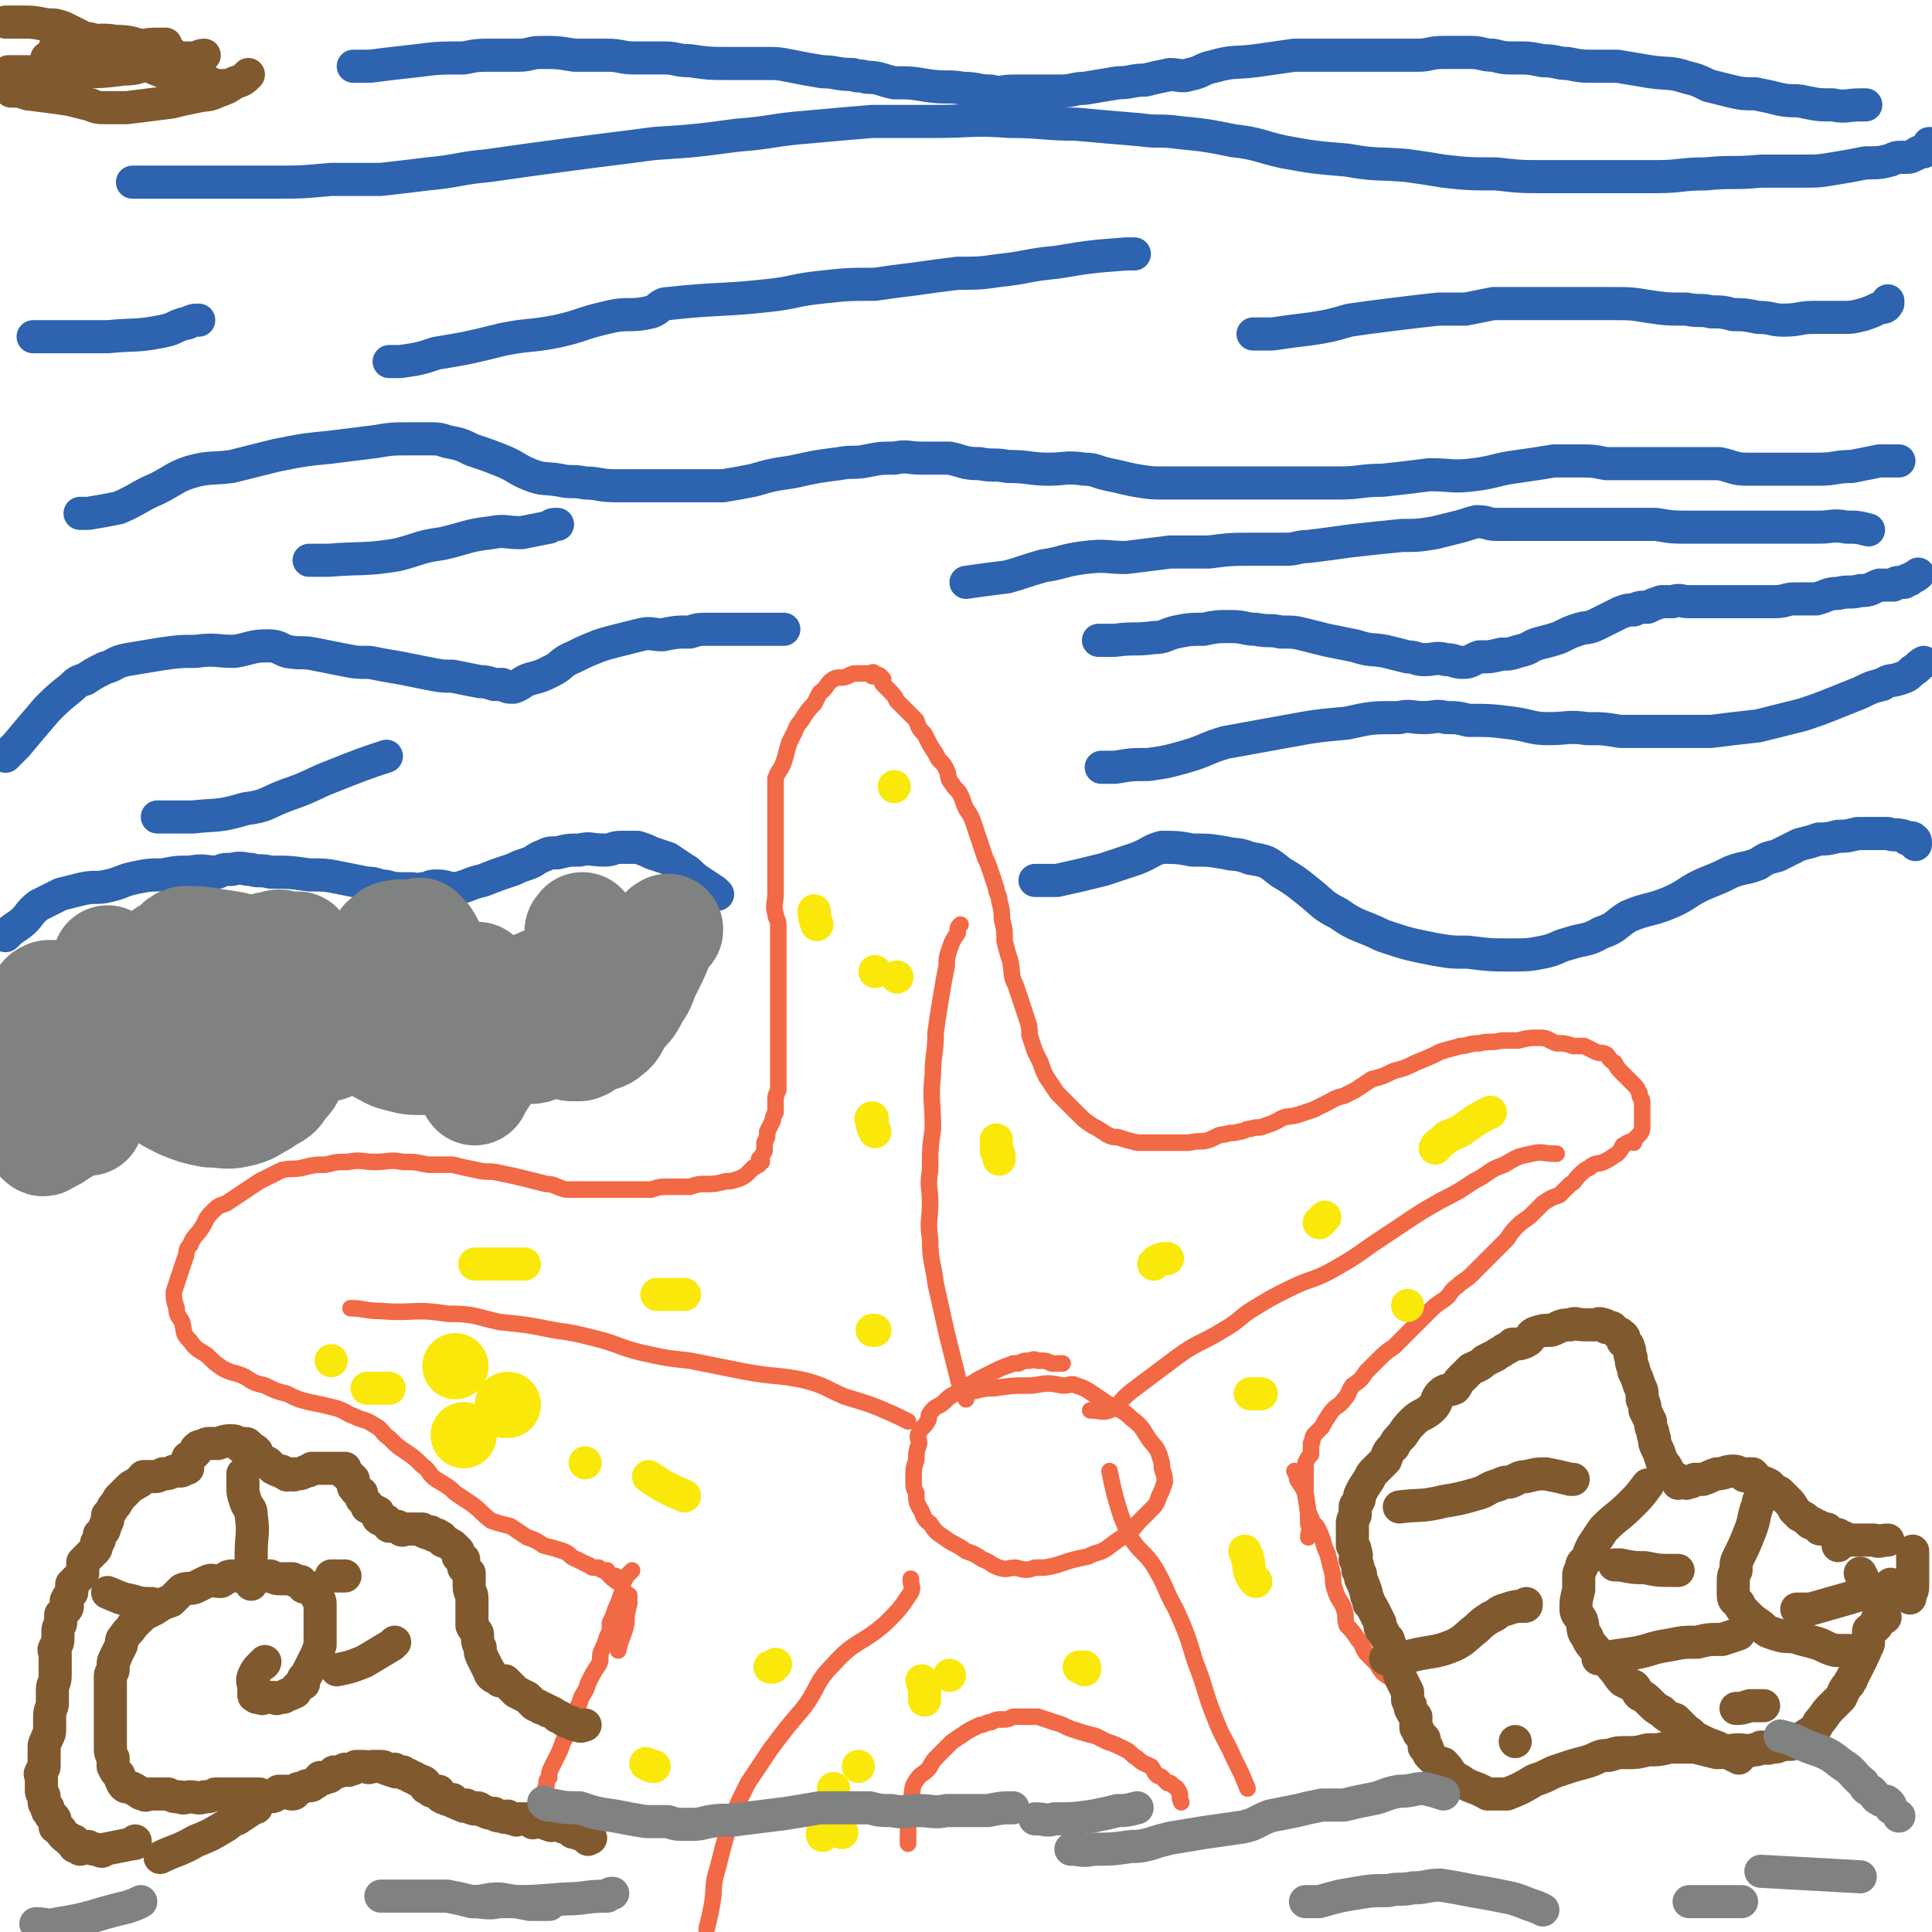 <svg viewBox='0 0 700 700' version='1.1' xmlns='http://www.w3.org/2000/svg' xmlns:xlink='http://www.w3.org/1999/xlink'><g fill='none' stroke='#F26946' stroke-width='6' stroke-linecap='round' stroke-linejoin='round'><path d='M229,569c0,0 0,0 0,0 0,0 0,0 0,0 0,0 0,0 0,0 0,0 0,0 0,0 0,0 0,0 0,0 0,0 0,0 0,0 0,0 0,0 0,0 0,0 0,0 0,0 -1,1 -1,1 -1,1 -1,1 -1,1 -2,3 -1,2 0,3 -1,5 -1,3 -1,3 -2,5 -1,3 -1,3 -2,5 0,3 0,3 -1,5 -1,3 -1,3 -2,5 -1,2 0,3 -1,5 -2,3 -2,3 -4,7 -1,4 -2,3 -3,7 -2,4 -1,4 -2,7 -2,4 -2,4 -4,7 -1,3 -1,3 -2,5 -1,2 -1,2 -2,4 -1,2 -1,2 -1,4 -1,1 -1,1 -1,3 -1,2 -1,3 -1,6 -1,4 -1,4 -2,8 '/><path d='M329,668c0,0 0,0 0,0 0,0 0,0 0,0 0,0 0,0 0,0 0,0 0,0 0,0 0,0 0,0 0,0 0,0 0,0 0,0 0,-8 0,-8 1,-16 1,-4 0,-4 2,-7 2,-3 3,-2 5,-5 1,-2 1,-2 3,-4 2,-2 2,-2 5,-5 3,-2 3,-2 6,-4 2,-1 2,-1 4,-2 2,0 2,-1 4,-1 2,-1 2,-1 4,-1 2,0 2,0 4,-1 2,0 2,0 3,0 3,0 3,0 6,0 3,1 3,1 6,2 4,1 4,2 8,3 3,1 3,1 7,2 2,1 2,1 4,2 3,1 3,1 7,3 2,1 2,2 4,3 2,2 3,2 5,3 1,1 1,2 2,3 1,1 1,0 2,1 1,1 1,1 2,2 0,0 1,0 1,0 0,0 0,0 0,0 2,2 2,1 3,3 1,1 0,2 1,4 0,0 0,0 0,0 '/><path d='M469,533c0,0 0,0 0,0 0,0 0,0 0,0 0,0 0,0 0,0 0,0 0,0 0,0 0,0 0,0 0,0 0,0 0,0 0,0 0,0 0,0 0,0 0,0 0,0 0,0 1,2 1,2 1,3 2,3 2,3 3,5 1,5 0,5 2,9 1,3 2,2 3,5 2,4 1,4 3,8 1,4 1,4 2,8 0,3 0,3 1,6 1,3 2,3 3,6 1,3 0,3 1,6 2,2 2,2 4,5 2,2 1,2 3,5 2,2 2,2 3,3 2,2 1,2 3,4 1,1 1,1 3,2 1,1 1,1 3,2 1,1 1,1 2,2 1,1 1,1 1,1 1,1 1,1 2,2 1,1 1,1 2,2 0,0 -1,0 -1,0 0,0 1,0 1,0 0,0 0,0 0,0 0,2 0,2 0,3 0,0 0,0 0,0 '/><path d='M474,557c0,0 0,0 0,0 0,0 0,0 0,0 0,0 0,0 0,0 0,0 0,0 0,0 0,0 0,0 0,0 0,0 0,0 0,0 0,0 0,0 0,0 0,-2 1,-2 0,-5 0,-5 0,-5 -1,-10 0,-2 0,-2 0,-3 0,-3 0,-3 0,-5 0,-2 0,-2 0,-4 1,-2 1,-2 2,-3 0,-2 0,-2 0,-4 1,-1 0,-1 1,-3 1,-1 1,-1 3,-3 1,-2 1,-2 3,-5 2,-3 3,-2 5,-5 2,-2 1,-2 3,-5 3,-2 3,-2 5,-5 2,-2 2,-2 4,-4 3,-3 3,-3 6,-5 3,-3 3,-3 6,-6 3,-3 3,-3 6,-6 3,-3 3,-3 6,-5 3,-2 2,-3 5,-5 2,-2 3,-2 5,-4 2,-2 2,-2 4,-4 2,-2 2,-2 5,-5 2,-2 2,-2 4,-4 2,-3 2,-3 4,-5 2,-2 3,-2 5,-4 2,-2 2,-2 4,-4 3,-2 3,-2 6,-3 2,-2 2,-2 4,-4 2,-1 1,-1 3,-3 2,-2 2,-2 4,-3 2,-2 3,-1 5,-2 2,-1 2,-1 5,-3 1,-1 1,-1 2,-3 1,0 1,-1 2,-1 1,-1 1,0 2,0 0,-1 0,-1 0,-1 1,-1 1,-1 1,-1 0,0 0,0 0,0 1,-1 1,-1 1,-1 1,-1 1,-2 1,-3 0,-1 0,-1 0,-3 0,-1 0,-1 0,-2 0,-1 0,-1 0,-2 0,-1 0,-1 0,-2 0,-1 -1,-1 -1,-3 -1,-2 -1,-2 -2,-3 -2,-2 -2,-2 -4,-4 -2,-2 -2,-2 -3,-4 -2,-1 -2,-2 -3,-3 -2,-1 -2,0 -4,-1 -2,-1 -2,-1 -4,-2 -2,0 -2,0 -4,0 -3,-1 -3,-1 -6,-1 -3,-1 -3,-2 -6,-2 -4,0 -4,0 -8,1 -3,0 -3,0 -6,0 -4,1 -4,0 -8,1 -4,0 -4,1 -7,1 -3,1 -4,1 -7,2 -4,2 -4,2 -9,4 -4,2 -4,2 -8,3 -4,2 -4,2 -8,3 -3,2 -3,2 -6,4 -2,1 -2,1 -4,2 -4,1 -3,1 -7,3 -2,1 -2,1 -4,2 -3,1 -3,1 -6,2 -4,1 -4,0 -7,2 -2,1 -2,1 -5,2 -2,1 -2,0 -5,1 -2,0 -2,1 -4,1 -3,1 -3,0 -5,1 -3,0 -3,1 -6,2 -3,1 -3,0 -7,1 -4,0 -4,0 -8,0 -4,0 -4,0 -7,0 -2,0 -2,0 -4,0 -4,-1 -4,-1 -7,-2 -2,0 -2,0 -4,-1 -3,-2 -3,-2 -5,-3 -3,-2 -3,-2 -5,-4 -2,-2 -2,-2 -4,-4 -2,-2 -2,-2 -4,-4 -2,-3 -2,-3 -4,-6 -1,-2 -1,-2 -2,-5 -1,-2 -1,-2 -2,-4 -1,-3 -1,-3 -2,-6 0,-3 0,-3 -1,-6 -1,-3 -1,-3 -2,-6 -1,-3 -1,-3 -2,-6 -2,-4 -1,-4 -2,-9 -1,-3 -1,-3 -2,-7 0,-4 0,-4 -1,-8 0,-3 0,-3 -1,-7 0,-2 -1,-2 -1,-4 -1,-3 -1,-3 -2,-6 -1,-3 -1,-3 -2,-5 -1,-3 -1,-3 -2,-6 -1,-3 -1,-3 -2,-6 -1,-3 -1,-3 -3,-6 -1,-2 -1,-3 -2,-5 -1,-2 -2,-2 -3,-4 -2,-2 -1,-3 -2,-5 -1,-2 -1,-2 -3,-4 -1,-2 -1,-2 -3,-5 -1,-2 -1,-2 -2,-4 -2,-2 -2,-2 -3,-5 -2,-2 -2,-2 -4,-4 -1,-1 -1,-1 -3,-3 -1,-2 -1,-2 -3,-4 -1,-1 -1,-1 -2,-2 -1,-1 0,-1 0,-2 -1,-1 -1,-1 -1,-1 -1,-1 -1,0 -1,0 -1,0 -2,0 -2,0 0,0 1,-1 1,-1 -1,-1 -1,0 -1,0 -1,0 -1,0 -2,0 -1,0 -1,0 -1,0 -1,0 -1,0 -2,0 -2,0 -2,0 -4,1 -2,1 -3,0 -5,1 -3,2 -2,3 -5,5 -1,2 -1,2 -2,4 -2,2 -2,2 -4,5 -1,2 -2,2 -3,5 -1,2 -1,2 -2,4 -1,3 -1,4 -2,7 -1,3 -2,3 -3,6 0,3 0,4 0,7 0,3 0,3 0,6 0,4 0,4 0,8 0,4 0,4 0,8 0,4 0,4 0,8 0,3 0,3 0,5 0,3 -1,4 0,7 0,2 1,2 1,4 0,3 0,3 0,6 0,2 0,2 0,5 0,2 0,2 0,5 0,2 0,2 0,5 0,3 0,3 0,5 0,4 0,4 0,7 0,3 0,3 0,7 0,2 0,2 0,4 0,2 0,2 0,4 0,4 0,4 0,7 0,3 0,3 0,5 -1,2 -1,2 -1,4 0,2 0,2 0,4 -1,2 -1,2 -1,3 -1,2 -1,2 -2,4 0,2 0,2 -1,4 0,2 0,2 0,3 -1,2 -1,2 -2,3 0,1 1,0 1,1 0,0 -1,0 -1,1 0,0 0,-1 0,0 -1,0 -1,1 -2,1 -1,1 -1,1 -2,2 -1,1 -1,1 -3,2 -3,1 -3,1 -5,1 -4,1 -4,1 -7,1 -3,0 -3,0 -6,1 -4,0 -4,0 -8,0 -3,0 -3,0 -6,1 -3,0 -3,0 -6,0 -2,0 -2,0 -5,0 -3,0 -3,0 -6,0 -3,0 -3,0 -6,0 -4,0 -4,0 -8,0 -4,-1 -4,-2 -7,-2 -4,-1 -4,-1 -8,-2 -4,-1 -4,-1 -9,-2 -4,-1 -4,0 -8,-1 -5,-1 -5,-1 -9,-2 -4,0 -4,0 -9,0 -5,-1 -4,-1 -9,-1 -5,-1 -5,0 -10,0 -5,0 -5,-1 -10,0 -4,0 -4,0 -8,1 -4,0 -4,0 -8,1 -4,1 -4,0 -8,1 -4,2 -4,2 -8,4 -3,2 -3,2 -6,4 -3,2 -3,2 -6,4 -3,1 -3,1 -5,3 -3,3 -2,3 -4,6 -2,3 -3,3 -4,6 -2,2 -1,3 -2,5 -1,3 -1,3 -2,6 -1,3 -1,3 -2,6 0,3 0,3 1,6 0,3 1,3 2,5 1,4 0,4 3,7 2,3 3,3 6,5 3,3 3,3 6,5 4,2 4,1 8,3 3,2 3,2 7,3 4,2 4,2 8,3 4,2 4,2 8,3 5,1 5,1 9,2 4,1 4,2 7,3 4,2 4,1 7,3 4,2 3,3 6,5 3,3 3,3 6,5 3,2 3,2 6,5 3,2 2,3 5,5 3,2 4,2 7,5 3,2 3,2 6,4 4,3 3,3 7,6 3,1 3,1 7,2 3,2 3,2 6,4 3,1 3,1 6,3 4,1 4,1 7,2 3,1 2,2 5,3 2,1 2,1 4,2 1,0 1,1 2,1 1,0 1,0 2,0 1,1 1,1 3,1 0,1 0,1 0,1 1,1 1,1 2,2 0,0 0,-1 0,-1 0,0 1,0 1,0 0,1 0,1 0,1 0,1 0,1 1,1 0,0 0,0 1,0 0,1 0,1 0,1 1,1 0,1 1,2 0,1 0,1 1,2 0,0 -1,0 0,0 0,0 1,0 1,0 0,1 0,2 0,3 -1,4 -1,4 -1,7 -1,5 -2,5 -3,10 '/><path d='M127,474c0,0 0,0 0,0 0,0 0,0 0,0 0,0 0,0 0,0 0,0 0,0 0,0 0,0 0,0 0,0 0,0 0,0 0,0 5,0 5,1 11,1 12,1 12,-1 24,1 10,0 10,1 19,3 10,1 10,1 20,3 7,1 7,1 15,3 8,2 8,3 16,5 9,2 9,2 18,3 10,2 10,2 20,4 11,2 11,1 21,3 8,2 8,3 15,6 10,3 10,3 19,7 2,1 2,1 4,2 '/><path d='M348,335c0,0 0,0 0,0 0,0 0,0 0,0 0,0 0,0 0,0 0,0 0,0 0,0 0,0 0,0 0,0 0,0 0,0 0,0 0,0 0,0 0,0 -1,1 -1,1 -1,3 -2,3 -2,3 -3,6 -1,3 -1,3 -1,6 -1,5 -1,5 -2,11 -1,6 -1,6 -2,13 0,8 -1,8 -1,15 -1,10 0,10 0,20 -1,7 -1,7 -1,15 -1,6 0,6 0,12 0,6 -1,6 0,13 0,8 1,8 2,16 2,9 2,9 4,18 2,8 2,8 4,16 1,4 1,4 3,8 '/><path d='M395,511c0,0 0,0 0,0 0,0 0,0 0,0 0,0 0,0 0,0 0,0 0,0 0,0 4,0 4,1 7,0 4,-2 4,-4 8,-7 8,-6 8,-6 16,-12 8,-6 9,-5 17,-10 7,-4 6,-5 13,-9 5,-3 5,-3 11,-6 8,-4 9,-3 16,-7 7,-4 7,-4 14,-9 6,-4 6,-4 12,-8 6,-4 6,-4 13,-8 6,-3 6,-3 12,-7 6,-3 5,-4 11,-6 5,-3 5,-3 10,-4 4,-1 4,0 8,0 1,0 1,0 1,0 '/><path d='M402,533c0,0 0,0 0,0 0,0 0,0 0,0 0,0 0,0 0,0 0,0 0,0 0,0 0,0 0,0 0,0 0,0 0,0 0,0 1,5 1,5 2,9 2,7 2,7 5,14 4,7 6,6 10,13 4,7 3,7 7,14 4,9 4,9 7,19 4,10 3,10 7,20 3,8 4,8 7,15 3,6 3,6 5,11 '/><path d='M330,572c0,0 0,0 0,0 0,0 0,0 0,0 0,0 0,0 0,0 0,0 0,0 0,0 0,3 1,3 0,5 -4,6 -4,6 -9,11 -9,8 -11,6 -19,15 -7,7 -5,8 -11,16 -6,7 -6,7 -12,15 -4,6 -4,6 -8,12 -4,8 -4,8 -7,16 -2,7 -2,7 -4,15 -2,6 -1,7 -2,13 -1,5 -1,5 -2,9 '/><path d='M385,494c0,0 0,0 0,0 0,0 0,0 0,0 0,0 0,0 0,0 0,0 0,0 0,0 0,0 0,0 0,0 0,0 0,0 0,0 0,0 0,0 -1,0 -1,0 -1,0 -3,0 -2,-1 -2,-1 -5,-1 -2,-1 -2,0 -3,0 -2,0 -2,0 -4,1 -1,0 -1,0 -2,0 -2,1 -3,1 -5,2 -2,1 -2,1 -4,2 -4,2 -4,2 -7,4 -2,1 -2,1 -5,3 -2,1 -2,1 -4,3 -2,2 -3,1 -5,4 -1,1 0,2 -1,3 -1,2 -2,2 -3,4 -1,2 0,2 0,4 -1,3 -1,3 -1,6 -1,3 -1,3 -1,7 0,3 0,3 1,5 0,3 0,3 1,5 2,3 1,4 4,6 2,3 2,3 5,5 4,3 4,2 8,5 3,1 3,1 6,3 3,1 3,2 6,3 3,1 3,0 6,0 4,1 4,1 7,0 4,0 4,0 8,-1 6,-2 6,-2 11,-3 4,-2 4,-1 7,-3 4,-3 4,-3 7,-5 3,-2 3,-3 5,-5 2,-2 2,-2 4,-4 2,-2 2,-2 3,-5 1,-2 1,-2 2,-5 0,-2 0,-2 -1,-5 0,-2 0,-2 -1,-5 -1,-3 -2,-3 -4,-6 -2,-3 -2,-4 -6,-7 -3,-3 -4,-3 -8,-5 -3,-2 -3,-2 -6,-4 -3,-2 -3,-2 -6,-3 -2,-1 -2,0 -5,0 -5,-1 -5,-1 -11,0 -7,0 -7,0 -14,1 -3,0 -3,0 -7,1 -1,0 -1,0 -3,1 0,0 0,0 0,1 '/></g>
<g fill='none' stroke='#FAE80B' stroke-width='24' stroke-linecap='round' stroke-linejoin='round'><path d='M165,495c0,0 0,0 0,0 0,0 0,0 0,0 0,0 0,0 0,0 0,0 0,0 0,0 0,0 0,0 0,0 '/><path d='M184,509c0,0 0,0 0,0 0,0 0,0 0,0 0,0 0,0 0,0 0,0 0,0 0,0 0,0 0,0 0,0 0,0 0,0 0,0 '/><path d='M168,520c0,0 0,0 0,0 0,0 0,0 0,0 0,0 0,0 0,0 0,0 0,0 0,0 0,0 0,0 0,0 0,0 0,0 0,0 0,0 0,0 0,0 '/></g>
<g fill='none' stroke='#FAE80B' stroke-width='12' stroke-linecap='round' stroke-linejoin='round'><path d='M120,493c0,0 0,0 0,0 0,0 0,0 0,0 0,0 0,0 0,0 0,0 0,0 0,0 0,0 0,0 0,0 0,0 0,0 0,0 '/><path d='M133,503c0,0 0,0 0,0 0,0 0,0 0,0 0,0 0,0 0,0 0,0 0,0 0,0 0,0 0,0 0,0 0,0 0,0 0,0 4,0 4,0 8,0 '/><path d='M212,530c0,0 0,0 0,0 0,0 0,0 0,0 0,0 0,0 0,0 0,0 0,0 0,0 0,0 0,0 0,0 0,0 0,0 0,0 0,0 0,0 0,0 0,0 0,0 0,0 '/><path d='M177,514c0,0 0,0 0,0 0,0 0,0 0,0 0,0 0,0 0,0 0,0 0,0 0,0 0,0 0,0 0,0 0,0 0,0 0,0 2,0 2,0 5,1 '/><path d='M235,535c0,0 0,0 0,0 0,0 0,0 0,0 0,0 0,0 0,0 0,0 0,0 0,0 0,0 0,0 0,0 0,0 0,0 0,0 0,0 0,0 0,0 6,4 6,4 13,7 '/><path d='M172,458c0,0 0,0 0,0 0,0 0,0 0,0 0,0 0,0 0,0 0,0 0,0 0,0 0,0 0,0 0,0 0,0 0,0 0,0 0,0 0,0 0,0 6,0 6,0 12,0 3,0 3,0 6,0 '/><path d='M238,469c0,0 0,0 0,0 0,0 0,0 0,0 0,0 0,0 0,0 0,0 0,0 0,0 0,0 0,0 0,0 0,0 0,0 0,0 0,0 0,0 0,0 3,0 3,0 7,0 1,0 1,0 3,0 '/><path d='M316,482c0,0 0,0 0,0 0,0 0,0 0,0 0,0 0,0 0,0 0,0 0,0 0,0 0,0 0,0 0,0 0,0 0,0 0,0 0,0 0,0 0,0 0,0 0,0 0,0 0,0 0,0 0,0 0,0 0,0 1,0 '/><path d='M316,405c0,0 0,0 0,0 0,0 0,0 0,0 0,0 0,0 0,0 0,0 0,0 0,0 0,0 0,0 0,0 0,0 0,0 0,0 0,0 0,0 0,0 0,0 0,0 0,0 0,0 -1,0 0,1 0,2 0,2 1,4 '/><path d='M325,354c0,0 0,0 0,0 0,0 0,0 0,0 0,0 0,0 0,0 0,0 0,0 0,0 0,0 0,0 0,0 0,0 0,0 0,0 0,0 0,0 0,0 '/><path d='M317,352c0,0 0,0 0,0 0,0 0,0 0,0 0,0 0,0 0,0 0,0 0,0 0,0 0,0 0,0 0,0 0,0 0,0 0,0 0,0 0,0 0,0 0,0 0,0 0,0 0,0 0,0 0,0 '/><path d='M295,330c0,0 0,0 0,0 0,0 0,0 0,0 0,0 0,0 0,0 0,0 0,0 0,0 0,0 0,0 0,0 0,0 0,0 0,0 0,0 0,0 0,0 0,2 0,2 1,5 '/><path d='M324,285c0,0 0,0 0,0 0,0 0,0 0,0 0,0 0,0 0,0 0,0 0,0 0,0 0,0 0,0 0,0 0,0 0,0 0,0 0,0 0,0 0,0 0,0 0,0 0,0 '/><path d='M361,413c0,0 0,0 0,0 0,0 0,0 0,0 0,0 0,0 0,0 0,0 0,0 0,0 0,0 0,0 0,0 0,0 0,0 0,0 0,0 0,0 0,0 0,2 0,2 0,4 1,1 1,1 1,3 '/><path d='M418,458c0,0 0,0 0,0 0,0 0,0 0,0 0,0 0,0 0,0 0,0 0,0 0,0 0,0 0,0 0,0 0,0 0,0 0,0 1,-1 1,-1 1,-1 2,-1 2,-1 4,-1 0,0 0,0 0,0 '/><path d='M478,443c0,0 0,0 0,0 0,0 0,0 0,0 0,0 0,0 0,0 0,0 0,0 0,0 0,0 0,0 0,0 0,0 0,0 0,0 0,0 0,0 0,0 0,0 0,0 0,0 0,0 0,0 0,0 1,-1 1,-1 2,-2 0,0 0,0 0,0 '/><path d='M520,416c0,0 0,0 0,0 0,0 0,0 0,0 0,0 0,0 0,0 0,0 0,0 0,0 0,0 0,0 0,0 0,0 0,0 0,0 0,0 0,0 0,0 1,-1 0,-1 1,-1 1,-2 2,-1 3,-3 5,-2 5,-2 9,-5 3,-2 3,-2 7,-4 '/><path d='M453,505c0,0 0,0 0,0 0,0 0,0 0,0 0,0 0,0 0,0 0,0 0,0 0,0 0,0 0,0 0,0 0,0 0,0 0,0 0,0 0,0 0,0 0,0 0,0 0,0 0,0 0,0 0,0 2,0 2,0 3,0 1,0 1,0 1,0 '/><path d='M510,473c0,0 0,0 0,0 0,0 0,0 0,0 0,0 0,0 0,0 0,0 0,0 0,0 0,0 0,0 0,0 0,0 0,0 0,0 0,0 0,0 0,0 0,0 0,0 0,0 0,0 0,0 0,0 0,0 0,0 0,0 '/><path d='M451,562c0,0 0,0 0,0 0,0 0,0 0,0 0,0 0,0 0,0 0,0 0,0 0,0 0,0 0,0 0,0 0,0 0,0 0,0 0,0 0,0 0,0 0,0 0,0 0,0 1,2 1,2 1,3 1,2 0,2 1,5 1,2 1,2 2,3 '/><path d='M391,604c0,0 0,0 0,0 0,0 0,0 0,0 0,0 0,0 0,0 0,0 0,0 0,0 0,0 0,0 0,0 0,0 0,0 0,0 0,0 0,0 0,0 0,0 0,0 0,0 0,0 0,0 0,0 1,0 1,0 2,0 0,1 0,1 0,1 '/><path d='M344,607c0,0 0,0 0,0 0,0 0,0 0,0 0,0 0,0 0,0 0,0 0,0 0,0 0,0 0,0 0,0 0,0 0,0 0,0 0,0 0,0 0,0 0,0 0,0 0,0 0,0 0,0 0,0 0,0 0,0 0,0 '/><path d='M334,609c0,0 0,0 0,0 0,0 0,0 0,0 0,0 0,0 0,0 0,0 0,0 0,0 0,0 0,0 0,0 0,0 0,0 0,0 0,0 0,0 0,0 0,1 1,1 1,2 0,2 0,3 0,5 0,0 0,0 0,0 '/><path d='M302,648c0,0 0,0 0,0 0,0 0,0 0,0 0,0 0,0 0,0 0,0 0,0 0,0 0,0 0,0 0,0 0,0 0,0 0,0 0,0 0,0 0,0 0,0 0,0 0,0 '/><path d='M298,664c0,0 0,0 0,0 0,0 0,0 0,0 0,0 0,0 0,0 0,0 0,0 0,0 0,0 0,0 0,0 0,0 0,0 0,0 0,0 0,0 0,0 0,0 0,0 0,0 0,1 0,1 0,1 '/><path d='M311,640c0,0 0,0 0,0 0,0 0,0 0,0 0,0 0,0 0,0 0,0 0,0 0,0 0,0 0,0 0,0 0,0 0,0 0,0 0,0 0,0 0,0 0,0 0,0 0,0 0,0 0,0 0,0 '/><path d='M303,659c0,0 0,0 0,0 0,0 0,0 0,0 0,0 0,0 0,0 0,0 0,0 0,0 0,0 0,0 0,0 0,0 0,0 0,0 0,0 0,0 0,0 1,3 1,3 2,5 '/><path d='M234,639c0,0 0,0 0,0 0,0 0,0 0,0 0,0 0,0 0,0 0,0 0,0 0,0 0,0 0,0 0,0 0,0 0,0 0,0 0,0 0,0 0,0 0,0 0,0 0,0 2,1 2,1 3,1 '/><path d='M279,604c0,0 0,0 0,0 0,0 0,0 0,0 0,0 0,0 0,0 0,0 0,0 0,0 0,0 0,0 0,0 0,0 0,0 0,0 0,0 0,0 0,0 0,0 0,0 1,0 0,0 0,0 1,-1 '/></g>
<g fill='none' stroke='#81592F' stroke-width='12' stroke-linecap='round' stroke-linejoin='round'><path d='M214,666c0,0 0,0 0,0 0,0 0,0 0,0 0,0 0,0 0,0 0,0 0,0 0,0 0,0 0,0 0,0 0,0 0,0 0,0 0,0 0,0 0,0 0,0 0,0 0,0 0,0 0,0 0,0 0,0 0,0 0,0 0,0 0,0 0,0 0,0 0,0 0,0 0,0 0,0 0,0 0,0 0,0 0,0 -1,0 -1,1 -1,0 -1,0 -1,-1 -2,-1 -1,-1 -1,0 -2,-1 -1,0 -2,0 -2,-1 -1,0 0,-1 0,-1 -1,0 -2,0 -3,0 0,0 0,0 0,0 -1,-1 -1,0 -2,-1 0,0 0,0 0,0 -2,0 -2,1 -3,0 -1,0 -1,0 -2,-1 0,0 0,0 0,0 -1,0 -1,0 -2,0 -1,0 -1,0 -1,0 -1,0 -1,1 -1,0 -1,0 -1,0 -1,-1 -1,0 -1,0 -2,0 -1,0 -1,0 -2,0 -1,0 -1,1 -1,0 -2,0 -2,0 -3,-1 -1,0 -1,1 -2,0 -2,0 -2,0 -3,-1 -2,0 -2,0 -4,-1 -1,0 -1,-1 -2,-1 -1,0 -1,1 -2,0 -1,0 -1,0 -2,-1 -1,0 -1,1 -1,0 -1,0 -1,0 -1,0 -1,-1 -1,0 -2,-1 -1,0 0,0 -1,-1 -1,0 -1,0 -2,0 -1,-1 -1,0 -2,-1 -1,0 0,-1 -1,-2 -1,0 -1,0 -2,0 -1,0 -1,0 -1,-1 -1,0 -2,0 -2,-1 0,0 0,-1 0,-1 -1,-1 -1,0 -2,-1 -1,0 -1,0 -2,-1 -1,0 -1,0 -2,-1 -1,0 -1,0 -2,-1 -1,0 -1,0 -2,0 -1,0 -1,0 -1,-1 -1,0 -1,1 -2,0 -2,0 -1,-1 -3,-1 -2,0 -2,0 -3,0 -2,1 -2,0 -3,0 -1,0 -1,0 -3,0 -1,1 -1,1 -2,1 -1,1 -1,0 -2,0 -2,1 -2,1 -4,1 -1,1 -1,2 -3,2 -1,1 -1,0 -2,0 -1,1 -1,2 -2,2 -1,1 -1,1 -2,1 -1,0 -1,0 -1,0 -2,1 -2,1 -3,1 -1,1 -1,2 -2,2 -1,0 -1,0 -2,-1 -2,0 -2,0 -3,0 -1,1 -1,2 -3,2 -2,0 -2,0 -4,-1 -3,0 -3,0 -5,0 -3,0 -3,0 -5,0 -1,0 -1,0 -3,0 -2,0 -2,0 -3,0 -2,1 -2,1 -4,1 -2,1 -3,0 -5,0 -2,0 -2,1 -4,0 -2,0 -2,0 -4,-1 -1,0 -1,0 -2,0 -2,0 -2,0 -4,0 0,0 0,0 -1,0 -1,0 -1,1 -2,0 -1,0 -1,0 -2,-1 -1,0 -1,-1 -2,-1 -1,-1 -2,0 -3,-1 -1,-1 -1,-2 -2,-4 -1,-1 -1,-1 -2,-3 0,-1 0,-1 0,-3 -1,-2 -1,-2 -1,-4 0,-3 0,-3 0,-5 0,-1 0,-1 0,-3 0,-2 0,-2 0,-3 0,-2 0,-2 0,-5 0,-2 0,-2 0,-4 0,-1 0,-1 0,-3 0,-1 0,-2 0,-3 0,-1 1,-1 1,-2 0,-1 0,-1 0,-2 0,-2 1,-2 1,-3 1,-2 1,-2 2,-4 0,-2 0,-2 1,-3 1,-2 2,-2 3,-4 1,-1 1,-1 2,-2 1,-1 1,-1 2,-2 2,-1 2,-1 4,-2 3,-2 3,-2 6,-3 2,-2 2,-2 4,-4 2,-1 3,0 5,-1 2,-1 2,-1 4,-2 2,-1 2,0 5,0 2,-1 2,-2 4,-2 2,0 2,0 3,0 2,1 2,0 4,0 2,0 2,0 4,0 1,0 1,0 3,0 2,1 2,1 4,1 2,0 2,0 4,0 1,1 1,1 3,1 1,1 0,1 1,2 1,0 1,0 2,0 1,1 1,1 2,2 0,1 1,1 1,2 1,1 1,1 1,3 0,1 0,1 0,3 0,2 0,2 0,4 0,2 0,2 0,4 0,2 0,2 0,3 -1,3 -1,3 -2,5 -1,2 -1,2 -2,4 -1,2 -1,2 -2,3 0,1 0,1 0,2 -1,0 -1,0 -2,1 -1,1 -1,1 -1,2 -2,1 -2,1 -3,1 -1,1 -1,1 -2,1 -1,0 -1,0 -1,0 -1,1 -1,0 -2,0 0,0 0,0 0,0 -1,0 -1,0 -2,0 -1,0 -1,0 -2,0 0,0 0,1 0,0 -1,0 -1,0 -2,0 0,0 0,-1 0,-1 -1,0 -1,1 -1,0 0,0 0,0 0,-1 0,0 0,0 0,-1 0,-2 -1,-3 0,-5 1,-2 1,-2 3,-4 0,0 1,0 1,-1 '/><path d='M212,625c0,0 0,0 0,0 0,0 0,0 0,0 0,0 0,0 0,0 0,0 0,0 0,0 0,0 0,0 0,0 0,0 0,0 0,0 0,0 0,0 0,0 0,0 0,0 0,0 0,0 0,0 0,0 0,0 0,0 0,0 0,0 0,0 0,0 -1,0 -1,1 -3,0 -1,0 -1,0 -2,-1 -1,0 -2,0 -3,-1 -1,-1 -1,-1 -2,-1 -1,-1 -1,-1 -3,-2 -1,0 0,0 -2,-1 -1,0 -1,0 -2,-1 -1,0 -1,0 -2,-1 -1,-1 -1,-1 -2,-2 -2,-1 -2,-1 -4,-2 -1,-1 -1,-1 -2,-2 -1,-1 -1,-1 -2,-2 -1,0 -1,0 -2,0 -1,-1 -2,-1 -3,-2 -1,-1 0,-1 -1,-2 -1,-2 -1,-2 -2,-4 -1,-2 -1,-2 -1,-4 -1,-2 -1,-2 -1,-5 -1,-2 -1,-1 -2,-3 0,-2 0,-2 0,-3 0,-2 0,-2 0,-4 0,-1 0,-1 0,-3 0,-2 -1,-2 -1,-4 0,-1 0,-1 0,-2 0,-1 0,-1 0,-2 0,0 0,-1 0,-1 -1,-1 -1,-1 -2,-2 0,-1 0,-1 0,-1 0,-1 0,-1 0,-2 0,0 0,0 0,0 -1,0 -1,0 -2,-1 0,-1 0,-1 0,-2 -1,-1 -1,-1 -2,-2 -1,0 -1,-1 -2,-1 -1,-1 -1,0 -2,-1 0,0 0,0 0,-1 -1,0 -1,-1 -2,-1 0,0 -1,1 -1,0 -1,0 0,0 -1,-1 -1,0 -1,1 -2,0 -1,0 0,0 -1,-1 -1,0 -1,0 -2,0 0,0 0,0 0,0 -1,0 -1,0 -1,0 -1,0 -1,0 -1,0 0,0 0,0 0,0 -1,0 -1,0 -2,0 -1,0 -1,1 -2,0 0,0 0,0 -1,-1 -2,0 -2,0 -3,0 -1,-1 -1,-1 -1,-2 -2,-1 -2,0 -3,-1 0,-1 0,-2 0,-2 -2,-1 -2,-1 -4,-2 0,0 0,-1 0,-1 -1,-1 -1,-1 -2,-2 0,-1 0,-1 0,-2 -1,0 -1,0 -2,-1 0,0 0,0 0,-1 -1,0 -1,0 -1,-1 0,-1 0,-1 0,-2 0,0 -1,0 -1,-1 -1,0 -1,0 -1,-1 -1,0 -1,0 -2,-1 0,0 1,0 1,-1 0,0 -1,0 -1,0 -1,0 -1,0 -3,0 -1,0 -1,0 -3,0 -2,0 -2,0 -5,0 -1,1 -1,1 -2,1 -2,1 -2,1 -3,1 -1,0 -1,0 -1,0 -1,1 -1,0 -1,0 -1,0 -1,0 -2,0 0,0 0,1 0,0 -1,0 -1,0 -2,-1 -1,0 -1,0 -3,-1 -1,-1 -1,-1 -2,-2 -2,-1 -2,-1 -3,-2 -1,-1 -1,-1 -1,-2 -1,-1 -1,-1 -2,-1 -1,-1 -1,-2 -2,-2 0,0 0,0 0,1 -1,0 -1,0 -2,0 -1,-1 -1,-2 -3,-2 -2,0 -2,0 -5,1 -1,0 -1,0 -3,0 -1,0 -1,0 -3,1 -1,0 -1,0 -2,1 0,0 0,0 0,1 -1,1 -1,1 -2,2 -1,0 -1,0 -1,1 0,1 0,1 0,2 0,0 0,0 0,1 0,0 0,0 0,0 0,0 0,0 0,0 0,0 0,0 0,0 0,0 0,0 0,0 0,0 0,0 0,0 0,0 0,0 0,0 0,0 0,0 0,0 -1,0 -1,0 -1,0 -1,1 -1,1 -2,1 -1,0 -1,0 -2,0 -2,1 -2,1 -4,1 -2,1 -2,1 -3,1 -2,0 -2,0 -4,0 -1,1 -1,2 -2,2 -1,1 -2,1 -3,2 -1,1 -1,1 -2,2 -1,1 -1,1 -2,2 0,1 -1,1 -1,2 -1,1 -1,1 -1,1 -1,2 -1,2 -2,3 0,1 0,1 0,2 -1,1 0,1 -1,2 0,2 -1,2 -2,3 0,1 0,1 0,2 -1,0 0,0 -1,1 0,2 0,2 -1,3 -1,1 -1,1 -2,2 -1,1 -1,1 -2,2 0,2 0,2 0,4 -1,1 -1,1 -2,2 -1,1 -1,1 -2,2 0,1 0,1 0,3 -1,1 -1,1 -2,3 0,1 1,2 0,3 -1,1 -1,1 -2,2 0,2 0,2 0,3 0,1 -1,1 -1,3 0,1 0,1 0,3 0,2 -1,2 -1,3 -1,1 0,1 0,2 0,1 0,1 0,2 0,1 0,1 0,1 0,1 0,1 0,2 0,2 0,2 0,3 0,3 -1,3 -1,5 0,1 0,2 0,3 0,1 0,1 0,2 0,2 -1,2 -1,5 0,1 0,1 0,2 0,1 0,1 0,3 0,2 -1,2 -1,3 -1,2 -1,2 -1,3 0,2 0,2 0,4 0,1 0,2 0,3 0,1 -1,1 -1,2 -1,1 0,1 0,1 0,1 0,1 0,1 0,1 0,1 0,2 0,1 0,1 0,1 0,1 0,1 0,2 0,1 1,1 1,2 0,1 0,1 0,2 0,1 1,1 1,2 1,0 0,0 0,0 0,1 0,1 1,2 0,1 1,1 1,1 1,1 1,1 1,2 0,1 0,1 0,2 0,0 0,0 1,0 0,1 0,1 1,1 0,1 0,1 1,2 1,1 1,1 2,1 0,0 0,0 0,0 0,1 0,1 1,1 0,1 1,0 1,0 0,1 0,2 0,2 0,0 0,-1 0,-1 0,0 1,0 1,0 1,1 0,1 1,2 1,0 2,-1 3,-1 2,1 1,1 3,1 2,1 2,1 3,0 5,-1 5,-1 10,-2 1,0 1,0 1,-1 '/><path d='M58,673c0,0 0,0 0,0 0,0 0,0 0,0 0,0 0,0 0,0 0,0 0,0 0,0 0,0 0,0 0,0 0,0 0,0 0,0 0,0 0,0 0,0 6,-3 6,-2 13,-6 5,-2 5,-2 10,-5 2,-1 2,-2 5,-3 3,-2 3,-2 6,-4 1,0 1,0 1,-1 '/><path d='M666,560c0,0 0,0 0,0 0,0 0,0 0,0 0,0 0,0 0,0 0,0 0,0 0,0 0,0 0,0 0,0 0,0 0,0 0,0 0,0 0,0 0,0 0,0 0,0 0,0 0,0 0,0 0,0 0,0 0,0 0,0 0,0 0,0 0,0 0,0 0,0 0,0 0,0 0,0 0,0 0,0 0,0 0,0 0,0 0,0 0,0 0,0 0,0 0,0 0,0 0,0 0,0 0,0 0,0 0,0 0,0 0,0 0,0 0,0 0,0 0,0 0,0 0,0 0,0 0,0 0,0 0,0 0,0 0,0 0,0 0,0 0,0 0,0 0,0 0,0 0,0 0,0 0,0 0,0 0,0 0,0 0,0 0,0 0,0 0,0 0,0 0,0 0,0 0,0 0,0 0,0 0,0 0,0 0,0 0,0 0,0 0,0 '/><path d='M684,558c0,0 0,0 0,0 0,0 0,0 0,0 0,0 0,0 0,0 0,0 0,0 0,0 0,0 0,0 0,0 0,0 0,0 0,0 0,0 0,0 0,0 0,0 0,0 0,0 0,0 0,0 0,0 -3,0 -3,1 -5,0 -4,0 -4,0 -8,0 -2,0 -2,0 -3,-1 -1,0 -1,0 -2,-1 -1,0 -1,0 -3,-1 0,0 0,0 -1,-1 -1,0 -1,0 -2,0 -1,0 -1,0 -1,-1 -1,0 -1,0 -2,-1 -1,0 -1,0 -2,-1 -1,-1 -1,-1 -3,-2 -1,-1 -1,-1 -2,-2 -1,-2 -1,-2 -3,-4 -1,-1 -1,-1 -2,-2 -1,-1 -1,0 -2,-1 -1,-1 -1,-1 -2,-2 -2,-1 -2,-1 -3,-1 -1,-1 -1,-1 -2,-1 0,-1 0,-1 -1,-2 -1,0 -1,0 -2,0 -1,1 -1,1 -1,0 -2,0 -2,-1 -4,-1 -3,0 -3,1 -6,1 -3,1 -2,1 -5,2 -2,0 -2,0 -3,0 -1,1 -1,1 -2,1 0,0 0,0 -1,0 0,1 0,0 -1,0 0,0 0,0 0,0 0,0 0,0 0,0 0,0 0,0 0,0 -1,0 -1,0 -1,0 -1,0 -1,1 -1,0 0,0 0,0 0,-1 -1,0 -1,0 -2,-1 -1,-1 -1,-1 -2,-3 -1,-2 -2,-2 -2,-3 -1,-3 -1,-3 -2,-5 -1,-2 0,-2 -1,-4 0,-2 -1,-2 -1,-5 -1,-2 -1,-2 -2,-4 0,-2 0,-2 -1,-4 0,-3 0,-3 -1,-5 -1,-3 -1,-3 -2,-5 0,-2 -1,-2 -1,-5 -1,-2 0,-2 -1,-4 0,-1 -1,-1 -2,-2 0,-1 1,-1 0,-2 0,0 0,0 -1,0 0,-1 0,-1 -1,-1 -1,-1 -1,-1 -2,-2 -1,0 -1,0 -2,0 -1,-1 0,-1 -1,-1 -2,-1 -2,0 -3,0 -2,0 -2,0 -4,0 -3,0 -3,-1 -5,0 -4,0 -4,1 -7,2 -3,0 -3,0 -6,1 -2,1 -1,2 -3,3 -2,1 -3,1 -5,1 -1,1 -1,1 -3,2 -1,1 -2,1 -3,2 -2,1 -2,1 -4,2 -2,2 -3,2 -5,3 -2,2 -2,2 -4,4 -1,1 -1,2 -2,3 -2,1 -3,0 -5,2 -2,2 -1,3 -3,5 -3,3 -4,2 -7,5 -2,2 -2,2 -4,5 -2,2 -2,2 -3,4 -2,2 -2,2 -3,5 -2,2 -2,2 -4,4 -1,1 -1,1 -2,3 -2,3 -2,3 -3,5 -1,2 0,2 -1,3 0,1 -1,1 -1,2 0,0 0,0 0,0 0,2 0,2 0,3 -1,2 -1,2 -1,3 0,2 0,2 0,3 0,1 0,1 0,2 0,1 0,1 0,3 1,1 1,1 1,2 1,2 0,2 0,3 1,2 1,2 1,4 1,1 1,1 1,3 1,2 1,2 2,5 0,2 1,2 1,4 1,1 1,1 2,3 1,2 1,2 2,4 0,2 0,2 1,3 1,2 1,2 2,3 1,3 1,3 1,5 1,1 1,1 1,3 1,2 1,2 2,3 0,2 0,2 1,4 1,2 1,2 2,4 0,1 0,1 0,3 1,2 1,2 1,3 1,2 1,2 2,3 0,2 0,2 0,4 1,1 1,1 1,2 1,1 1,1 2,2 0,0 0,1 0,1 0,1 0,1 0,2 1,0 1,0 1,0 1,2 0,2 1,3 2,2 2,2 5,3 3,3 2,4 6,6 4,3 5,2 10,5 0,0 0,0 1,0 '/><path d='M542,650c0,0 0,0 0,0 0,0 0,0 0,0 0,0 0,0 0,0 0,0 0,0 0,0 0,0 0,0 0,0 0,0 0,0 0,0 0,0 0,0 0,0 2,0 2,0 4,0 5,-2 5,-2 10,-5 3,-1 3,-1 7,-3 3,-1 3,-1 6,-2 3,-1 4,-1 7,-2 3,-1 3,-2 7,-2 3,-1 3,-1 7,-1 3,0 3,0 7,-1 4,0 4,0 8,-1 4,0 4,0 9,0 4,1 4,1 8,2 4,0 4,-1 8,-1 3,0 3,1 5,0 2,0 2,0 3,-1 2,0 2,1 4,0 2,0 2,0 4,-1 1,0 1,0 3,0 2,-1 1,-1 3,-2 2,-1 2,-1 5,-3 1,-1 1,-1 2,-3 2,-2 2,-3 4,-5 2,-2 2,-2 4,-4 1,-2 1,-3 3,-5 0,-1 1,-1 1,-2 1,-2 1,-2 2,-4 1,-2 1,-2 2,-4 0,-1 1,-1 1,-3 1,-1 1,-1 1,-3 0,-2 0,-2 0,-3 0,-1 1,0 1,-1 1,0 1,0 2,-1 0,-1 0,-1 0,-2 0,0 0,0 1,0 1,-1 1,0 2,-1 '/><path d='M638,542c0,0 0,0 0,0 0,0 0,0 0,0 0,0 0,0 0,0 0,0 0,0 0,0 0,0 0,0 0,0 0,0 0,0 0,0 -1,2 -1,2 -1,3 -2,5 -1,5 -3,10 -2,5 -2,5 -4,9 -1,2 -1,2 -1,5 -1,2 -1,2 -1,5 0,2 0,2 0,4 0,2 1,2 2,3 1,2 1,2 2,3 3,3 3,3 6,5 2,2 2,2 5,3 3,1 4,1 7,1 3,1 3,1 7,2 4,1 4,2 8,3 2,0 2,0 5,0 0,0 0,0 0,0 '/><path d='M597,538c0,0 0,0 0,0 0,0 0,0 0,0 0,0 0,0 0,0 0,0 0,0 0,0 0,0 0,0 0,0 0,0 0,0 0,0 0,0 0,0 0,0 -3,4 -3,4 -6,7 -5,5 -5,4 -10,9 -2,3 -2,3 -4,6 -1,2 -1,2 -2,5 -1,1 -2,1 -2,3 -1,2 -1,2 -1,3 0,3 0,3 0,5 -1,4 -1,4 -1,7 0,2 1,2 2,4 1,3 0,4 2,6 1,3 2,3 4,6 3,2 3,2 5,5 2,2 2,3 4,5 2,1 2,1 4,2 1,1 1,2 2,3 2,1 2,1 4,3 2,2 2,2 4,3 2,2 2,2 5,3 2,2 2,2 4,4 2,1 2,2 4,3 4,2 4,2 7,3 4,2 4,2 8,4 '/><path d='M585,567c0,0 0,0 0,0 0,0 0,0 0,0 0,0 0,0 0,0 0,0 0,0 0,0 0,0 0,0 0,0 0,0 0,0 0,0 1,0 1,0 2,0 5,1 5,1 9,1 5,1 5,1 10,1 1,0 1,0 2,0 '/><path d='M579,601c0,0 0,0 0,0 0,0 0,0 0,0 0,0 0,0 0,0 0,0 0,0 0,0 0,0 0,0 0,0 0,0 0,0 0,0 0,0 0,0 0,0 6,-1 6,-1 13,-2 6,-1 6,-2 13,-3 5,-1 5,-1 10,-1 4,-1 4,-1 9,-1 3,-1 3,-1 6,-2 '/><path d='M629,619c0,0 0,0 0,0 0,0 0,0 0,0 0,0 0,0 0,0 0,0 0,0 0,0 0,0 0,0 0,0 0,0 0,0 0,0 0,0 0,0 0,0 2,0 2,0 5,-1 2,0 2,0 5,0 '/><path d='M651,583c0,0 0,0 0,0 0,0 0,0 0,0 0,0 0,0 0,0 0,0 0,0 0,0 0,0 0,0 0,0 0,0 0,0 0,0 0,0 0,0 0,0 3,0 3,0 5,0 7,-2 7,-2 14,-4 6,-2 6,-1 13,-3 1,-1 1,-1 2,-2 '/><path d='M674,570c0,0 0,0 0,0 0,0 0,0 0,0 0,0 0,0 0,0 0,0 0,0 0,0 0,0 0,0 0,0 0,0 0,0 0,0 0,0 0,0 0,0 0,0 0,0 0,0 0,0 0,0 0,0 1,2 1,2 2,4 2,2 2,2 3,3 '/><path d='M693,562c0,0 0,0 0,0 0,0 0,0 0,0 0,0 0,0 0,0 0,0 0,0 0,0 0,0 0,0 0,0 0,0 0,0 0,0 0,0 0,0 0,0 0,2 0,3 0,5 0,4 0,4 0,8 0,2 -1,2 -1,4 '/><path d='M507,546c0,0 0,0 0,0 0,0 0,0 0,0 0,0 0,0 0,0 0,0 0,0 0,0 0,0 0,0 0,0 0,0 0,0 0,0 0,0 0,0 0,0 8,-1 8,0 16,-2 6,-1 6,-1 13,-3 3,-1 3,-2 7,-3 2,-1 2,-1 4,-1 3,-1 3,-2 6,-2 4,-1 4,-1 7,-1 5,1 5,1 9,2 0,0 0,0 1,0 '/><path d='M502,601c0,0 0,0 0,0 0,0 0,0 0,0 0,0 0,0 0,0 0,0 0,0 0,0 0,0 0,0 0,0 0,0 0,0 0,0 5,0 5,0 9,-1 8,-2 9,-1 16,-4 4,-2 4,-3 8,-6 2,-2 2,-2 5,-4 3,-1 2,-2 6,-3 3,-1 3,-1 6,-1 1,0 1,0 1,-1 '/><path d='M549,631c0,0 0,0 0,0 0,0 0,0 0,0 0,0 0,0 0,0 0,0 0,0 0,0 0,0 0,0 0,0 0,0 0,0 0,0 '/><path d='M122,605c0,0 0,0 0,0 0,0 0,0 0,0 0,0 0,0 0,0 0,0 0,0 0,0 0,0 0,0 0,0 0,0 0,0 0,0 0,0 0,0 0,0 5,-1 5,-1 10,-3 5,-3 5,-3 10,-6 0,0 0,0 1,-1 '/><path d='M120,571c0,0 0,0 0,0 0,0 0,0 0,0 0,0 0,0 0,0 0,0 0,0 0,0 0,0 0,0 0,0 0,0 0,0 0,0 2,0 2,0 5,0 '/><path d='M91,574c0,0 0,0 0,0 0,0 0,0 0,0 0,0 0,0 0,0 0,0 0,0 0,0 0,0 0,0 0,0 0,-5 0,-5 0,-11 0,-7 1,-7 0,-14 0,-3 -1,-2 -2,-5 -1,-3 -1,-3 -1,-6 0,-1 0,-1 0,-3 0,0 0,0 0,0 0,0 0,0 0,-1 '/><path d='M55,581c0,0 0,0 0,0 0,0 0,0 0,0 0,0 0,0 0,0 0,0 0,0 0,0 0,0 0,0 0,0 0,0 0,0 0,0 0,0 0,0 0,0 -3,0 -4,0 -7,-1 -5,-1 -4,-1 -9,-3 '/></g>
<g fill='none' stroke='#808282' stroke-width='12' stroke-linecap='round' stroke-linejoin='round'><path d='M197,653c0,0 0,0 0,0 0,0 0,0 0,0 0,0 0,0 0,0 0,0 0,0 0,0 0,0 0,0 0,0 0,0 0,0 0,0 1,1 1,1 3,1 5,1 5,1 10,1 6,2 6,2 13,3 5,1 5,1 11,2 4,0 4,0 8,0 3,1 3,1 7,1 4,0 4,0 8,-1 6,-1 6,0 12,-1 8,-1 8,-1 16,-2 6,-1 6,-1 12,-2 4,0 4,0 9,0 4,0 4,0 9,0 4,1 4,1 8,1 5,1 5,0 10,0 5,0 5,1 10,0 8,0 8,0 15,0 5,-1 5,-1 9,-1 '/><path d='M388,670c0,0 0,0 0,0 0,0 0,0 0,0 0,0 0,0 0,0 0,0 0,0 0,0 0,0 0,0 0,0 4,0 4,1 8,0 7,0 7,0 14,-1 3,0 3,0 7,-1 3,-1 3,-1 7,-2 6,-1 6,-1 12,-2 7,-1 7,-1 14,-2 5,-1 5,-2 10,-4 5,-1 5,-1 10,-2 4,-1 4,-1 9,-2 4,0 4,0 8,0 4,-1 4,-1 9,-2 6,-1 5,-2 11,-3 5,0 5,-1 9,-1 4,1 4,1 7,2 '/><path d='M375,659c0,0 0,0 0,0 0,0 0,0 0,0 0,0 0,0 0,0 0,0 0,0 0,0 0,0 0,0 0,0 4,0 4,1 7,0 7,0 7,0 14,-1 5,-1 5,-1 9,-2 3,0 3,0 7,-1 '/><path d='M13,697c0,0 0,0 0,0 0,0 0,0 0,0 0,0 0,0 0,0 0,0 0,0 0,0 0,0 0,0 0,0 4,0 4,1 8,0 13,-2 12,-3 25,-6 3,-1 3,-1 5,-2 '/><path d='M138,687c0,0 0,0 0,0 0,0 0,0 0,0 0,0 0,0 0,0 0,0 0,0 0,0 3,0 3,0 7,0 9,0 9,0 17,0 5,1 5,1 9,2 5,0 5,-1 10,-1 6,1 6,1 11,2 4,0 4,0 7,0 '/><path d='M171,689c0,0 0,0 0,0 0,0 0,0 0,0 0,0 0,0 0,0 0,0 0,0 0,0 0,0 0,0 0,0 5,0 5,1 10,0 12,0 12,0 24,-1 7,0 7,-1 15,-1 1,-1 1,-1 2,-1 '/><path d='M473,689c0,0 0,0 0,0 0,0 0,0 0,0 0,0 0,0 0,0 0,0 0,0 0,0 0,0 0,0 0,0 0,0 0,0 0,0 3,0 3,0 5,0 7,-2 7,-2 13,-3 6,-1 6,-1 12,-1 4,-1 4,0 9,-1 5,0 5,-1 10,-1 6,1 6,1 11,2 6,1 6,1 11,2 5,1 5,1 10,3 3,1 3,1 5,2 '/><path d='M638,678c0,0 0,0 0,0 0,0 0,0 0,0 0,0 0,0 0,0 0,0 0,0 0,0 0,0 0,0 0,0 0,0 0,0 0,0 18,1 18,1 36,2 '/><path d='M645,629c0,0 0,0 0,0 0,0 0,0 0,0 0,0 0,0 0,0 0,0 0,0 0,0 0,0 0,0 0,0 0,0 0,0 0,0 0,0 0,0 0,0 4,1 4,1 8,3 7,3 8,2 14,7 5,3 4,4 8,7 1,2 1,2 3,3 2,2 1,2 3,3 1,1 2,0 3,1 1,1 1,1 1,2 0,0 0,0 0,0 '/><path d='M688,658c0,0 0,0 0,0 0,0 0,0 0,0 0,0 0,0 0,0 0,0 0,0 0,0 0,0 0,0 0,0 0,0 0,0 0,0 0,0 0,0 0,0 0,0 0,0 0,0 0,0 0,0 0,0 0,0 0,0 0,0 0,0 0,0 0,0 '/><path d='M612,689c0,0 0,0 0,0 0,0 0,0 0,0 0,0 0,0 0,0 0,0 0,0 0,0 0,0 0,0 0,0 2,0 2,0 4,0 5,0 5,0 9,0 3,0 3,0 6,0 '/></g>
<g fill='none' stroke='#2D63AF' stroke-width='12' stroke-linecap='round' stroke-linejoin='round'><path d='M2,339c0,0 0,0 0,0 0,0 0,0 0,0 0,0 0,0 0,0 0,0 0,0 0,0 0,0 0,0 0,0 0,0 0,0 0,0 0,0 0,0 0,0 0,0 0,0 0,0 0,0 0,0 0,0 0,0 0,0 0,0 2,-2 2,-2 5,-4 4,-3 3,-4 7,-7 4,-2 4,-2 8,-4 4,-1 4,-1 8,-2 5,-1 5,0 9,-1 5,-1 5,-2 10,-3 5,-1 5,-1 10,-1 5,-1 5,-1 10,-1 5,-1 5,0 10,0 2,-1 2,-1 5,-1 4,-1 4,0 7,0 3,1 3,0 7,1 7,0 7,0 14,1 6,0 6,0 11,1 5,1 5,1 10,2 2,0 2,0 5,1 3,0 3,1 7,1 2,0 2,0 4,0 2,0 2,1 4,0 3,0 2,-1 5,-1 4,0 4,1 7,1 5,-1 5,-2 10,-3 5,-2 5,-2 11,-4 2,-1 2,-1 5,-2 3,-1 3,-2 6,-3 2,-1 2,-1 5,-1 4,-1 4,-1 8,-1 4,-1 4,0 9,0 3,0 3,-1 6,-1 3,0 3,0 6,0 3,1 3,1 5,2 3,1 3,1 6,2 3,2 3,2 6,4 2,1 2,2 5,4 3,2 3,2 6,4 0,0 0,0 1,1 '/><path d='M375,319c0,0 0,0 0,0 0,0 0,0 0,0 0,0 0,0 0,0 0,0 0,0 0,0 4,0 4,0 8,0 9,-2 9,-2 17,-4 6,-2 6,-2 12,-4 5,-2 5,-3 9,-4 5,0 6,0 11,1 6,0 6,0 12,1 4,1 4,0 9,2 6,1 6,1 11,5 5,3 5,3 10,7 5,4 5,5 11,8 7,5 8,4 16,8 9,3 9,3 19,5 6,1 6,1 12,1 8,1 8,1 16,1 5,0 6,0 11,-1 5,-1 5,-2 9,-3 6,-2 7,-1 12,-4 6,-2 5,-3 10,-6 7,-3 8,-2 15,-5 7,-3 6,-4 13,-7 5,-2 5,-2 9,-4 5,-2 5,-1 10,-3 3,-2 3,-2 7,-3 4,-2 4,-2 8,-4 4,-1 4,-1 7,-2 3,0 3,0 7,-1 3,0 3,0 7,-1 3,0 3,0 7,0 2,0 2,0 4,0 3,1 3,0 6,1 0,0 0,0 1,1 0,0 0,0 1,0 0,0 1,-1 1,0 1,0 1,1 1,1 0,1 0,1 0,1 '/><path d='M2,274c0,0 0,0 0,0 0,0 0,0 0,0 0,0 0,0 0,0 0,0 0,0 0,0 0,0 0,0 0,0 0,0 0,0 0,0 2,-2 2,-2 4,-4 5,-6 5,-6 11,-13 4,-4 4,-4 9,-8 2,-2 2,-2 5,-3 3,-2 3,-2 7,-4 4,-1 3,-2 8,-3 6,-1 6,-1 12,-2 7,-1 7,-1 13,-1 7,-1 7,0 14,0 6,-1 6,-2 12,-2 4,0 4,1 7,2 5,1 5,0 10,1 5,1 5,1 10,2 5,1 5,1 10,1 5,1 5,1 11,2 5,1 5,1 10,2 5,1 5,1 9,1 5,1 5,1 10,2 2,0 2,0 5,1 1,0 1,0 3,0 2,1 2,1 4,1 3,-1 3,-2 6,-3 4,-1 4,-1 8,-3 4,-2 3,-3 8,-5 4,-2 4,-2 9,-4 3,-1 3,-1 7,-2 4,-1 4,-1 8,-2 4,-1 4,0 8,0 5,-1 5,-1 10,-1 3,-1 3,-1 7,-1 6,0 6,0 12,0 7,0 7,0 15,0 '/><path d='M398,232c0,0 0,0 0,0 0,0 0,0 0,0 0,0 0,0 0,0 0,0 0,0 0,0 0,0 0,0 0,0 0,0 0,0 0,0 3,0 3,0 6,0 7,-1 7,0 14,-1 4,0 4,-1 8,-2 5,-1 5,-1 10,-1 5,-1 5,-1 10,-1 5,0 5,1 9,1 5,1 5,0 9,1 5,0 5,0 9,1 4,1 4,1 8,2 5,1 5,1 10,2 6,2 6,1 11,2 4,1 4,1 8,2 3,0 3,1 6,1 4,0 4,-1 8,0 3,0 3,1 6,1 3,0 3,-1 6,-2 4,0 4,0 8,-1 3,0 3,0 6,-1 5,-1 4,-2 8,-3 4,-1 4,-1 7,-2 4,-2 4,-2 7,-3 3,-1 3,0 7,-2 2,-1 2,-1 4,-2 2,-1 2,-1 4,-2 3,-1 2,-1 5,-1 2,-1 2,-1 5,-1 2,-1 2,-1 5,-2 2,0 2,0 4,0 3,-1 3,0 6,0 3,0 3,0 6,0 4,0 4,0 8,0 5,0 5,0 9,0 4,0 4,0 8,0 4,0 4,-1 7,-1 4,0 4,0 8,0 4,-1 4,-2 8,-2 4,-1 4,0 8,-1 4,0 4,-1 7,-2 2,0 3,0 5,0 1,-1 1,-1 3,-1 0,0 0,0 1,0 1,-1 1,-1 2,-1 1,-1 2,-1 3,-2 0,0 0,0 0,0 '/><path d='M29,186c0,0 0,0 0,0 0,0 0,0 0,0 0,0 0,0 0,0 0,0 0,0 0,0 0,0 0,0 0,0 2,0 2,0 3,0 6,-1 6,-1 11,-2 7,-3 7,-4 14,-7 6,-3 6,-4 12,-6 7,-2 8,-1 15,-2 8,-2 8,-2 16,-4 10,-2 10,-2 20,-3 8,-1 8,-1 16,-2 6,-1 6,-1 13,-1 3,0 3,0 6,0 4,0 4,0 7,1 5,1 5,1 9,3 6,2 6,2 11,4 5,2 5,3 10,5 5,2 5,1 11,2 4,1 4,0 9,1 5,0 5,1 11,1 6,0 6,0 12,0 6,0 6,0 11,0 8,0 8,0 16,0 6,-1 6,-1 11,-2 7,-2 7,-2 14,-3 9,-2 9,-2 17,-3 5,-1 5,0 10,-1 5,-1 5,-1 10,-1 5,-1 5,0 10,0 5,0 5,0 10,0 5,1 5,2 11,2 5,1 5,0 10,1 8,0 8,1 15,1 6,0 6,-1 13,0 4,0 4,1 9,2 5,1 4,1 9,2 6,1 6,1 11,1 8,0 8,0 15,0 7,0 7,0 14,0 5,0 5,0 10,0 5,0 5,0 10,0 7,0 7,0 14,0 8,0 8,-1 16,-1 9,-1 9,-1 17,-2 8,0 8,1 16,0 8,-1 8,-2 16,-3 7,-1 7,-1 13,-2 4,0 4,0 8,0 6,0 6,0 11,1 8,0 8,0 16,0 7,0 7,0 14,0 6,0 6,0 11,0 5,1 5,2 10,2 6,0 6,0 13,0 6,0 6,0 13,0 6,0 6,-1 12,-1 5,-1 5,-1 10,-2 3,0 3,0 7,0 '/><path d='M48,66c0,0 0,0 0,0 0,0 0,0 0,0 0,0 0,0 0,0 3,0 3,0 6,0 10,0 10,0 20,0 12,0 12,0 24,0 11,0 11,0 22,-1 9,0 9,0 18,0 9,-1 9,-1 17,-2 11,-1 11,-2 22,-3 14,-2 14,-2 29,-4 15,-2 16,-2 31,-4 15,-1 15,-1 30,-3 13,-1 13,-2 26,-3 11,-1 11,-1 23,-2 11,0 11,0 23,0 13,0 13,-1 27,0 12,0 12,1 24,1 11,1 11,1 23,2 7,1 7,0 14,1 10,1 10,1 20,3 9,1 9,2 18,4 11,2 11,2 23,3 11,2 11,1 22,2 7,1 7,1 13,2 9,1 9,1 19,1 9,1 9,1 18,1 6,0 6,0 12,0 14,0 14,0 28,0 9,0 9,-1 18,-1 10,-1 10,0 20,-1 8,0 8,0 15,0 6,0 6,0 12,-1 6,-1 6,-1 11,-2 5,0 5,0 9,-1 2,-1 2,-1 4,-1 1,0 1,0 2,0 2,0 2,-1 3,-1 1,-1 1,-1 3,-1 1,-1 1,-1 2,-2 0,0 0,-1 0,-1 '/><path d='M141,131c0,0 0,0 0,0 0,0 0,0 0,0 0,0 0,0 0,0 2,0 2,0 4,0 7,-1 7,-1 13,-3 12,-2 12,-2 24,-5 10,-2 10,-1 20,-3 9,-2 9,-3 18,-5 8,-2 8,0 16,-2 3,-1 3,-3 6,-3 18,-2 19,-1 37,-3 9,-1 9,-2 19,-3 9,-1 10,-1 19,-1 7,-1 7,-1 15,-2 7,-1 7,-1 15,-2 8,0 8,0 15,-1 10,-1 10,-2 21,-3 12,-2 12,-2 25,-3 1,0 1,0 3,0 '/></g>
<g fill='none' stroke='#81592F' stroke-width='12' stroke-linecap='round' stroke-linejoin='round'><path d='M2,8c0,0 0,0 0,0 0,0 0,0 0,0 0,0 0,0 0,0 0,0 0,0 0,0 0,0 0,0 0,0 0,0 0,0 0,0 0,0 0,0 0,0 2,0 2,0 5,0 5,0 5,0 10,1 3,0 3,0 6,1 2,1 2,1 4,2 2,1 2,1 4,2 2,0 2,0 3,1 2,1 2,0 3,1 1,1 1,1 3,1 1,1 1,1 2,2 2,1 2,1 3,2 2,1 2,0 5,1 4,2 4,2 9,4 3,1 4,1 7,1 4,1 4,1 8,2 2,1 2,1 4,2 1,0 1,0 2,0 1,0 1,0 2,0 0,0 0,0 0,0 0,0 0,0 0,0 0,0 0,0 0,0 0,0 0,0 0,0 1,0 1,0 1,0 '/><path d='M4,33c0,0 0,0 0,0 0,0 0,0 0,0 0,0 0,0 0,0 0,0 0,0 0,0 0,0 0,0 0,0 0,0 0,0 0,0 0,0 0,0 0,0 3,0 3,0 6,1 8,1 8,1 15,2 4,1 4,1 8,2 2,1 3,1 5,1 4,0 4,0 8,0 8,-1 8,-1 16,-2 4,-1 4,-1 9,-2 4,-1 4,0 8,-2 3,-1 3,-1 6,-3 3,-1 3,-1 5,-3 '/><path d='M3,26c0,0 0,0 0,0 0,0 0,0 0,0 0,0 0,0 0,0 0,0 0,0 0,0 0,0 0,0 0,0 3,0 3,0 6,0 9,0 9,0 19,0 9,0 9,0 17,-1 5,0 5,-1 10,-2 4,-1 4,-1 8,-1 3,-1 3,-1 6,-1 3,0 3,-1 5,-1 '/><path d='M17,21c0,0 0,0 0,0 0,0 0,0 0,0 0,0 0,0 0,0 0,0 0,0 0,0 0,0 0,0 0,0 0,0 0,0 0,0 7,0 7,1 13,0 10,-1 10,-2 20,-4 4,-1 4,-1 9,-1 0,0 0,0 1,0 '/><path d='M29,15c0,0 0,0 0,0 0,0 0,0 0,0 0,0 0,0 0,0 0,0 0,0 0,0 7,0 7,-1 13,0 6,0 6,1 11,2 2,1 2,2 4,2 1,1 1,1 2,1 1,0 1,0 3,-1 0,0 0,0 0,0 '/><path d='M20,17c0,0 0,0 0,0 0,0 0,0 0,0 0,0 0,0 0,0 0,0 0,0 0,0 0,0 0,0 0,0 0,0 0,0 0,0 14,3 14,3 29,6 1,1 1,1 2,1 '/></g>
<g fill='none' stroke='#2D63AF' stroke-width='12' stroke-linecap='round' stroke-linejoin='round'><path d='M128,24c0,0 0,0 0,0 0,0 0,0 0,0 0,0 0,0 0,0 0,0 0,0 0,0 3,0 3,0 6,0 8,-1 8,-1 17,-2 8,-1 8,-1 17,-1 5,-1 5,-1 11,-1 5,0 5,0 9,0 4,0 4,-1 8,-1 6,0 6,0 12,1 6,0 6,0 12,0 5,0 5,1 10,1 6,0 6,0 11,0 4,0 4,1 9,1 7,1 7,1 13,1 7,0 7,0 14,0 5,0 5,0 10,1 5,1 5,1 11,2 5,0 5,1 11,1 2,1 2,0 5,1 5,0 5,1 10,2 6,0 6,0 12,1 7,1 7,0 13,1 5,0 5,1 10,1 4,1 4,0 8,0 3,0 3,0 7,0 5,0 5,0 10,0 5,0 5,-1 9,-1 6,-1 6,-1 12,-2 5,0 5,-1 10,-1 4,-1 4,-1 9,-2 3,0 4,1 7,0 5,-1 4,-2 9,-3 7,-2 7,-1 15,-2 7,-1 7,-1 14,-2 4,0 4,0 8,0 5,0 5,0 10,0 4,0 4,0 7,0 4,0 4,0 8,0 6,0 6,0 12,0 4,0 4,-1 9,-1 5,0 5,0 10,0 4,0 4,1 8,1 4,1 4,1 8,1 5,0 5,0 10,1 5,0 5,1 9,1 5,1 5,1 10,1 4,0 4,0 8,0 6,1 6,1 12,2 7,1 7,0 13,2 4,1 4,1 8,3 4,1 4,1 8,2 4,1 5,1 9,1 5,1 5,1 9,2 5,1 5,0 9,1 5,1 5,1 10,1 5,1 5,0 10,0 1,0 1,0 2,0 0,0 0,0 0,0 '/><path d='M454,121c0,0 0,0 0,0 0,0 0,0 0,0 0,0 0,0 0,0 4,0 4,0 7,0 7,-1 7,-1 15,-2 6,-1 6,-1 13,-3 7,-1 7,-1 15,-2 8,-1 8,-1 17,-2 5,0 5,0 10,0 5,-1 5,-1 10,-2 7,0 7,0 14,0 7,0 7,0 15,0 7,0 7,0 14,0 7,0 7,0 13,1 7,1 7,1 14,1 5,1 5,0 9,1 4,0 4,0 8,1 4,0 4,0 9,1 5,0 5,1 9,1 6,0 6,-1 11,-1 5,0 5,0 10,0 4,0 4,0 8,-1 3,-1 3,-1 5,-2 2,-1 3,0 4,-2 0,0 0,0 0,-1 '/><path d='M12,122c0,0 0,0 0,0 0,0 0,0 0,0 0,0 0,0 0,0 0,0 0,0 0,0 0,0 0,0 0,0 0,0 0,0 0,0 3,0 3,0 6,0 10,0 10,0 21,0 10,-1 10,0 20,-2 5,-1 4,-2 9,-3 2,-1 2,-1 4,-1 '/><path d='M350,211c0,0 0,0 0,0 0,0 0,0 0,0 0,0 0,0 0,0 0,0 0,0 0,0 0,0 0,0 0,0 0,0 0,0 0,0 0,0 0,0 0,0 7,-1 7,-1 15,-2 7,-2 6,-2 13,-4 7,-1 7,-2 15,-3 8,-1 8,0 15,0 8,-1 8,-1 16,-2 7,0 7,0 14,0 8,-1 8,-1 17,-1 5,0 5,0 11,0 4,0 4,-1 8,-1 8,-1 8,-1 15,-2 9,-1 9,-1 19,-2 6,0 6,0 12,-1 4,-1 4,-1 8,-2 4,-1 3,-1 7,-2 4,0 4,1 7,1 5,0 5,0 10,0 4,0 4,0 9,0 6,0 6,0 11,0 6,0 6,0 11,0 4,0 4,0 7,0 5,0 5,0 10,0 6,1 6,1 12,1 7,0 7,0 14,0 7,0 7,0 14,0 5,0 5,0 10,0 4,0 4,0 9,0 5,0 5,-1 10,0 4,0 4,0 8,1 '/><path d='M112,203c0,0 0,0 0,0 0,0 0,0 0,0 0,0 0,0 0,0 0,0 0,0 0,0 4,0 4,0 7,0 12,-1 13,0 25,-2 8,-2 8,-3 16,-4 9,-2 9,-3 18,-4 5,-1 5,0 11,0 5,-1 5,-1 10,-2 1,-1 1,-1 3,-1 '/><path d='M399,278c0,0 0,0 0,0 0,0 0,0 0,0 0,0 0,0 0,0 0,0 0,0 0,0 3,0 3,0 5,0 6,-1 6,-1 12,-1 7,-1 7,-1 14,-3 7,-2 7,-3 14,-5 11,-2 11,-2 22,-4 11,-2 11,-2 22,-3 9,-2 9,-2 19,-2 4,-1 4,0 9,0 4,0 4,-1 8,0 4,0 4,0 8,1 8,0 8,0 16,1 7,1 7,2 13,2 7,0 7,-1 14,0 6,0 6,0 12,1 3,0 3,0 7,0 5,0 5,0 10,0 8,0 8,0 16,0 8,-1 8,-1 17,-2 8,-2 8,-2 16,-4 6,-2 6,-2 11,-4 5,-2 5,-2 10,-4 4,-2 4,-2 8,-3 3,-2 3,-1 6,-2 3,-1 3,-1 5,-3 2,-1 2,-2 4,-3 0,0 0,0 0,0 0,0 0,0 0,0 '/><path d='M57,296c0,0 0,0 0,0 0,0 0,0 0,0 0,0 0,0 0,0 0,0 0,0 0,0 6,0 6,0 13,0 9,-1 9,0 19,-3 8,-1 7,-2 15,-5 9,-3 9,-4 17,-7 10,-4 10,-4 19,-7 '/></g>
<g fill='none' stroke='#808282' stroke-width='40' stroke-linecap='round' stroke-linejoin='round'><path d='M70,375c0,0 0,0 0,0 0,0 0,0 0,0 0,0 0,0 0,0 0,0 0,0 0,0 0,0 0,0 0,0 0,0 0,0 0,0 0,0 0,0 0,0 -1,-1 -1,-1 -2,-1 -4,-1 -4,0 -8,0 -3,0 -3,-1 -7,0 -3,0 -4,0 -6,2 -4,2 -4,2 -7,5 -3,4 -4,4 -6,8 -2,3 -1,3 -2,6 0,3 0,3 0,7 0,1 0,1 0,3 0,0 0,1 0,1 0,0 0,0 0,0 0,0 0,0 0,0 1,-2 1,-2 1,-3 2,-3 2,-3 3,-6 1,-3 1,-4 1,-7 -1,-5 -1,-4 -2,-9 0,-3 1,-4 0,-7 -1,-2 -1,-1 -2,-3 0,-1 0,-1 -1,-2 -1,-2 -1,-2 -3,-3 -1,-1 -1,-1 -2,-2 0,0 0,0 0,1 0,0 0,0 0,0 -1,1 -1,1 -1,2 0,4 1,4 2,7 1,4 1,4 3,8 2,3 2,3 4,6 1,1 1,1 2,2 1,1 1,1 2,2 1,0 1,0 1,0 0,0 0,0 0,0 0,0 0,0 0,0 0,-1 0,-1 0,-1 0,-3 0,-3 0,-6 -1,-4 -1,-4 -3,-8 -2,-4 -2,-4 -5,-8 -2,-3 -2,-4 -5,-6 -1,-2 -1,-1 -3,-2 -2,0 -2,0 -4,0 0,-1 -1,0 -1,0 -1,0 -1,-1 -2,0 -1,0 -1,1 -2,2 -2,3 -3,3 -4,6 -1,7 -1,7 -1,14 0,6 -1,6 0,13 0,4 1,3 2,7 1,4 1,4 2,7 0,2 0,2 1,3 1,1 1,0 1,0 2,-1 3,-1 4,-2 5,-3 5,-3 8,-8 3,-4 3,-4 5,-9 2,-5 2,-5 3,-11 1,-7 1,-7 2,-14 1,-6 1,-6 1,-12 0,-3 0,-3 0,-7 0,-1 0,-1 0,-1 0,-1 0,-1 0,-1 0,0 0,0 0,0 0,0 0,0 0,0 0,0 0,0 0,1 0,2 0,2 0,3 1,11 0,11 2,21 2,5 3,5 6,10 4,5 4,5 9,10 4,4 4,4 10,7 5,2 5,2 10,3 5,0 6,1 10,0 5,-1 5,-2 9,-4 4,-3 5,-2 7,-6 3,-3 3,-3 4,-8 2,-5 2,-5 2,-10 0,-6 0,-6 -1,-11 -1,-5 0,-6 -2,-9 -2,-4 -3,-4 -6,-6 -4,-3 -4,-3 -8,-4 -6,-2 -6,-2 -13,-3 -6,-1 -6,-1 -11,-1 -3,1 -2,2 -4,3 -2,2 -3,1 -4,3 -1,3 0,4 0,7 0,2 0,3 1,5 2,3 2,3 5,5 4,4 4,4 9,6 6,3 6,3 13,5 4,1 4,1 9,2 3,0 3,0 6,0 3,0 4,0 6,0 2,-1 2,-2 3,-3 1,-2 2,-2 2,-5 1,-3 1,-3 1,-6 0,-5 0,-5 -1,-9 -1,-4 0,-4 -2,-7 -1,-2 -1,-2 -3,-4 -2,0 -2,0 -4,0 -3,-1 -3,-1 -5,0 -2,0 -3,0 -4,2 -2,1 -2,2 -3,4 -1,3 -1,3 0,6 1,4 1,4 3,8 1,3 1,3 3,6 2,3 2,3 5,5 3,2 3,2 7,3 2,1 2,1 5,2 2,0 2,0 4,0 1,-1 1,-1 3,-2 2,-1 2,-1 3,-3 2,-2 1,-2 2,-4 0,-2 0,-2 0,-5 0,-1 0,-1 0,-1 0,-1 0,-2 0,-2 0,0 -1,0 -1,1 -1,0 -1,0 -1,0 0,0 0,0 0,0 0,0 0,0 0,1 0,1 0,1 1,3 0,2 0,2 1,4 2,2 3,2 5,4 3,2 3,2 6,5 4,2 3,2 7,3 4,1 4,1 8,1 4,-1 4,-1 8,-2 6,-1 6,-1 11,-3 2,-1 1,-1 3,-3 2,-2 3,-1 4,-3 0,-2 0,-2 0,-5 0,-2 0,-2 0,-4 -1,-3 0,-3 -2,-6 0,-2 -1,-1 -2,-2 -1,-1 -1,-1 -2,-2 0,0 0,0 1,1 0,0 0,0 0,0 0,0 0,0 0,1 0,2 0,2 2,4 1,4 1,4 4,7 2,2 2,2 5,4 2,3 1,3 3,5 1,1 1,1 2,2 1,1 1,2 2,2 1,0 2,0 3,-1 2,-1 2,-1 4,-2 1,-1 1,-1 2,-3 1,-3 1,-3 2,-7 2,-4 2,-4 3,-9 1,-3 2,-3 3,-6 0,-3 -1,-3 0,-6 0,-3 1,-3 2,-6 0,-1 0,-1 0,-2 0,-1 0,-1 0,-2 0,0 0,0 0,1 0,0 0,0 0,0 0,0 0,0 0,0 -1,0 -1,0 -1,1 0,2 0,2 0,4 -1,2 -1,2 -2,4 0,2 0,2 0,4 0,1 0,1 0,3 0,0 0,0 0,1 0,0 0,0 0,1 0,0 0,0 0,0 0,0 0,0 0,0 0,0 0,0 0,0 0,0 0,0 0,0 0,0 0,0 0,0 0,0 0,0 0,0 0,0 0,0 0,0 -2,0 -2,0 -4,0 -2,1 -3,1 -5,3 -4,3 -3,3 -7,7 -2,3 -2,3 -4,5 -4,6 -4,6 -8,12 -2,3 -2,3 -4,6 -1,2 -1,2 -3,5 0,0 -1,0 -1,1 -1,0 0,1 0,1 0,0 0,0 0,0 -1,-2 -1,-2 -1,-3 -1,-4 -1,-4 -2,-7 -1,-6 -1,-6 -3,-12 -2,-8 -2,-8 -5,-16 -2,-5 -2,-5 -4,-10 -1,-3 -1,-4 -3,-7 -1,-1 -1,-1 -2,-2 0,0 1,1 1,1 -2,0 -2,0 -4,0 -3,0 -3,-1 -6,0 -1,0 -1,0 -2,1 -1,1 -2,1 -2,3 -1,3 -1,3 0,6 1,5 1,5 3,9 0,3 0,3 1,5 2,2 2,2 4,3 4,1 4,1 8,1 5,1 5,0 11,-1 5,-1 6,0 11,-1 5,-1 5,-2 9,-4 3,-1 3,-2 6,-3 2,-1 2,-1 4,-1 1,-1 0,-1 1,-1 1,-1 1,0 2,0 0,0 0,-1 1,0 0,0 1,0 1,1 2,4 1,4 3,8 1,3 1,3 2,6 0,3 1,3 1,6 0,1 -1,1 0,2 0,0 0,0 1,0 1,0 1,0 2,0 3,-1 2,-2 5,-3 2,-1 3,0 5,-2 3,-2 2,-3 5,-7 3,-3 3,-3 5,-7 3,-4 2,-4 4,-8 3,-6 3,-6 5,-11 1,-2 1,-2 2,-3 0,-1 0,-1 1,-1 0,-1 0,0 0,0 0,0 0,0 0,0 0,0 0,0 0,0 '/></g>
</svg>